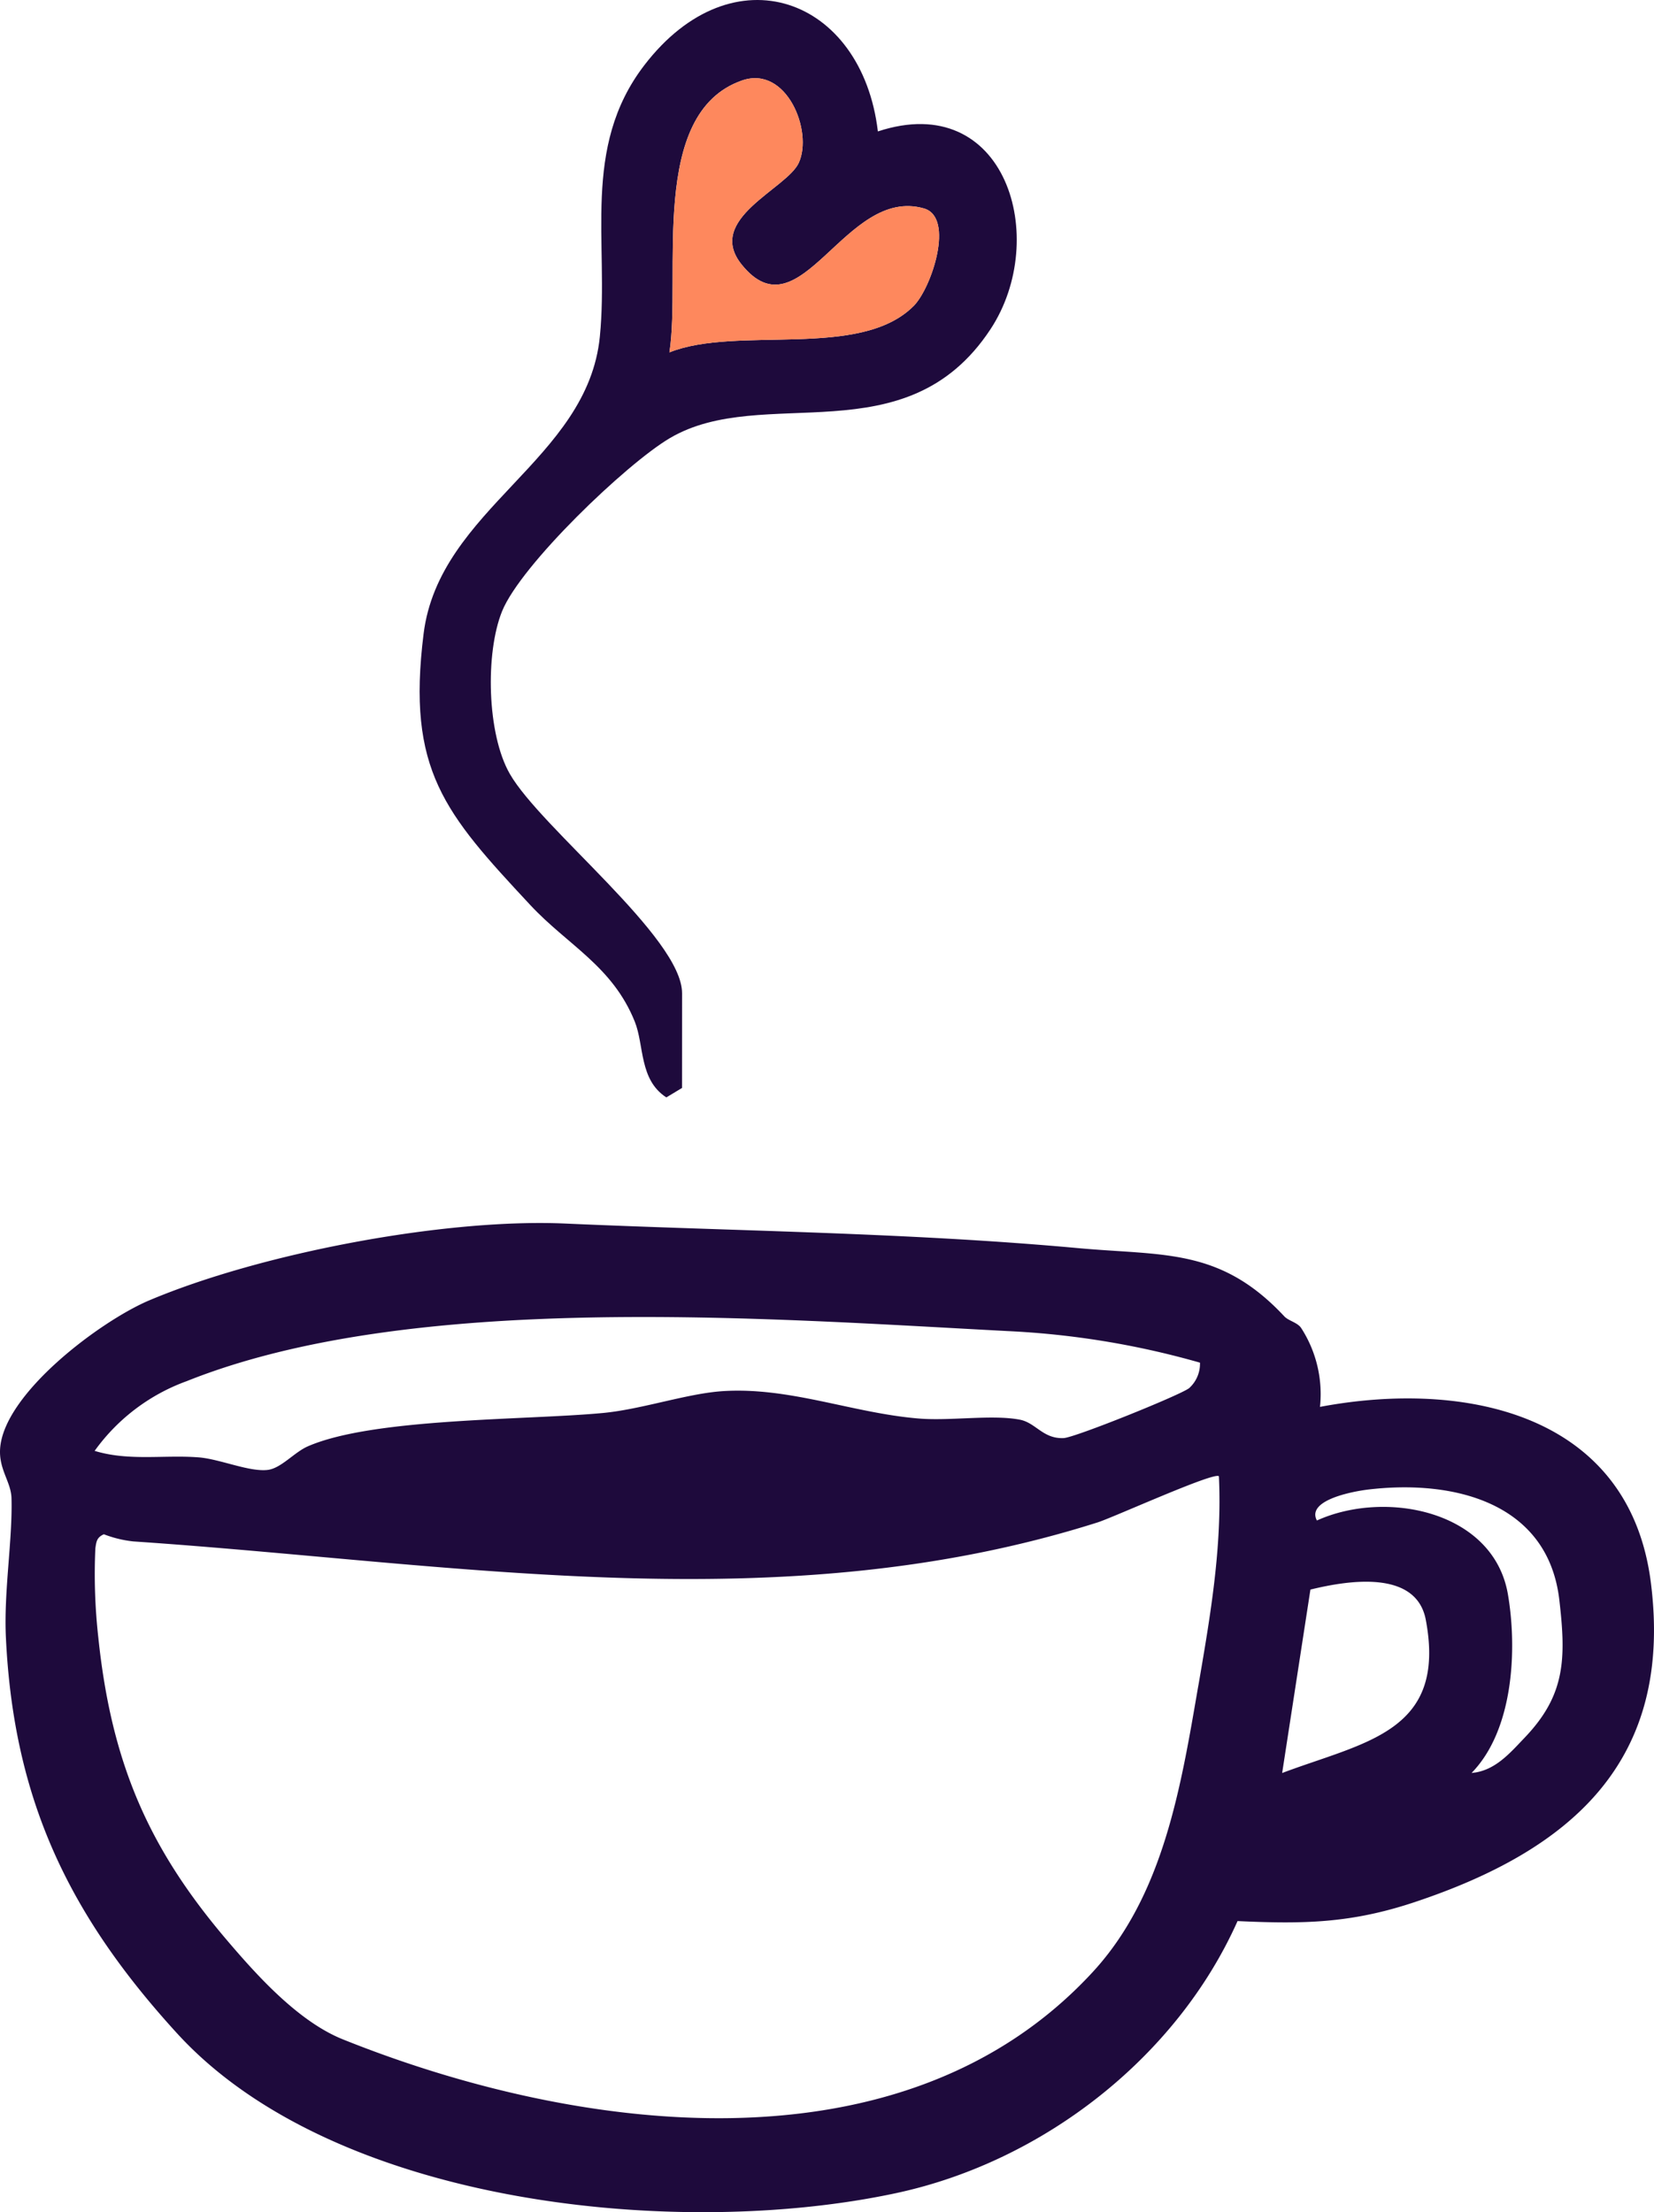 <svg id="Gruppe_574" data-name="Gruppe 574" xmlns="http://www.w3.org/2000/svg" xmlns:xlink="http://www.w3.org/1999/xlink" width="142.775" height="190.992" viewBox="0 0 142.775 190.992">
  <defs>
    <clipPath id="clip-path">
      <rect id="Rechteck_279" data-name="Rechteck 279" width="142.775" height="190.992" fill="none"/>
    </clipPath>
  </defs>
  <g id="Gruppe_573" data-name="Gruppe 573" clip-path="url(#clip-path)">
    <path id="Pfad_460" data-name="Pfad 460" d="M58.873,93.93l-1.355.816c-2.357-1.526-1.9-4.5-2.725-6.548-1.93-4.795-5.787-6.591-9.019-10.062-7.4-7.942-10.675-11.637-9.21-23.41,1.349-10.841,14.159-14.971,15.216-25.67.8-8.1-1.63-16.3,3.836-23.422,7.656-9.98,18.791-5.849,20.163,5.713C86.832,7.7,90.664,20.582,85.5,28.425c-7.306,11.091-19.612,4.646-27.676,9.4-3.756,2.213-12.874,10.954-14.486,14.953C41.88,56.391,42.032,63.355,44,66.8c2.669,4.688,14.877,14.146,14.877,18.95ZM78.862,26.423c1.554-1.559,3.572-7.66.892-8.428-6.834-1.96-10.65,11.176-15.739,4.838-3.163-3.939,3.9-6.514,4.935-8.774,1.253-2.727-1.055-8.452-4.9-7.111-8.1,2.825-5.233,16.793-6.265,23.474,5.86-2.34,16.445.644,21.075-4" fill="#1e0a3c"/>
    <path id="Pfad_461" data-name="Pfad 461" d="M105.214,127.457c.291,6.1-.748,12.126-1.78,18.112-1.49,8.649-2.983,18.049-9.107,24.692C77.984,187.991,49.84,184.2,29.6,176.072c-3.83-1.538-7.371-5.462-10-8.551-6.684-7.843-9.975-15.167-11.119-26.188a49.473,49.473,0,0,1-.25-7.665c.088-.586.124-.931.733-1.206a9.958,9.958,0,0,0,2.563.62c27.821,1.878,55.83,7.05,83.227-1.645,1.372-.436,10.091-4.4,10.462-3.98" fill="none"/>
    <path id="Pfad_462" data-name="Pfad 462" d="M103.583,117.65a2.838,2.838,0,0,1-.935,2.2c-.762.6-9.874,4.277-10.842,4.314-1.79.069-2.388-1.329-3.786-1.594-2.377-.45-5.977.121-8.669-.094-5.7-.455-11.146-2.738-16.946-2.368-3.082.2-7,1.569-10.353,1.887-6.665.631-19.808.412-25.474,2.878-1.172.51-2.3,1.887-3.456,2.036-1.576.2-4.16-.942-5.967-1.082-3-.233-6.024.343-8.986-.56a16.845,16.845,0,0,1,7.895-6c19.416-7.795,49.779-5.46,70.883-4.345a72.738,72.738,0,0,1,16.636,2.727" fill="none"/>
    <path id="Pfad_463" data-name="Pfad 463" d="M142.508,136.665c-1.845-14.682-16.115-17.547-28.565-15.2a10.519,10.519,0,0,0-1.644-6.839c-.347-.464-1.081-.594-1.441-.981-5.541-5.936-10.416-5.211-17.818-5.889-14.557-1.335-29.611-1.468-44.221-2.118C38.4,105.17,22.508,108.2,12.881,112.27,8.7,114.038.334,120.285.01,125.067c-.122,1.8.944,2.872.982,4.277.1,3.624-.674,8.033-.483,12.037.666,13.985,5.413,23.918,14.77,34.165,13.607,14.9,43.326,17.846,62.138,13.786,12.6-2.719,24.155-11.689,29.409-23.473,5.686.262,9.77.2,15.271-1.631,13.57-4.517,22.345-12.182,20.411-27.563m-126.444-17.4c19.416-7.795,49.778-5.46,70.883-4.346a72.794,72.794,0,0,1,16.636,2.728,2.838,2.838,0,0,1-.935,2.2c-.763.6-9.874,4.277-10.842,4.314-1.79.069-2.388-1.329-3.786-1.594-2.377-.451-5.977.121-8.669-.094-5.7-.455-11.146-2.738-16.946-2.368-3.083.2-7,1.569-10.354,1.887-6.664.631-19.807.411-25.473,2.877-1.172.51-2.3,1.888-3.456,2.037-1.576.2-4.16-.943-5.967-1.082-3-.233-6.024.343-8.986-.561a16.849,16.849,0,0,1,7.895-6m87.371,26.3c-1.491,8.649-2.984,18.049-9.107,24.692C77.984,187.991,49.84,184.2,29.6,176.072c-3.83-1.538-7.371-5.462-10-8.551-6.684-7.843-9.974-15.167-11.118-26.188a49.226,49.226,0,0,1-.25-7.665c.087-.586.123-.931.733-1.206a9.95,9.95,0,0,0,2.562.62c27.821,1.878,55.831,7.05,83.227-1.645,1.372-.436,10.091-4.4,10.462-3.98.291,6.1-.748,12.126-1.779,18.112m7.24,7.506,2.44-15.836c3.289-.808,9.142-1.722,9.96,2.615,1.827,9.692-5.242,10.529-12.4,13.221m20.934-3.05c-1.246,1.3-2.565,2.883-4.582,3.045,3.587-3.667,3.959-10.566,3.14-15.4-1.23-7.255-10.581-9.079-16.492-6.394-.94-1.764,3.119-2.516,4.415-2.672,7.354-.88,15.534,1.087,16.512,9.538.589,5.092.52,8.208-2.993,11.882" fill="#1e0a3c"/>
    <path id="Pfad_464" data-name="Pfad 464" d="M131.609,150.025c-1.246,1.3-2.565,2.883-4.582,3.045,3.587-3.667,3.959-10.566,3.14-15.4-1.231-7.255-10.581-9.079-16.492-6.394-.94-1.764,3.118-2.516,4.416-2.672,7.353-.88,15.532,1.087,16.51,9.538.59,5.092.521,8.208-2.992,11.882" fill="none"/>
    <path id="Pfad_465" data-name="Pfad 465" d="M78.862,26.423c-4.63,4.643-15.215,1.659-21.075,4,1.032-6.681-1.83-20.649,6.265-23.474,3.843-1.341,6.151,4.384,4.9,7.111-1.038,2.26-8.1,4.835-4.935,8.774,5.089,6.338,8.9-6.8,15.739-4.838,2.68.768.662,6.869-.892,8.428" fill="#fe885d"/>
  </g>
</svg>
